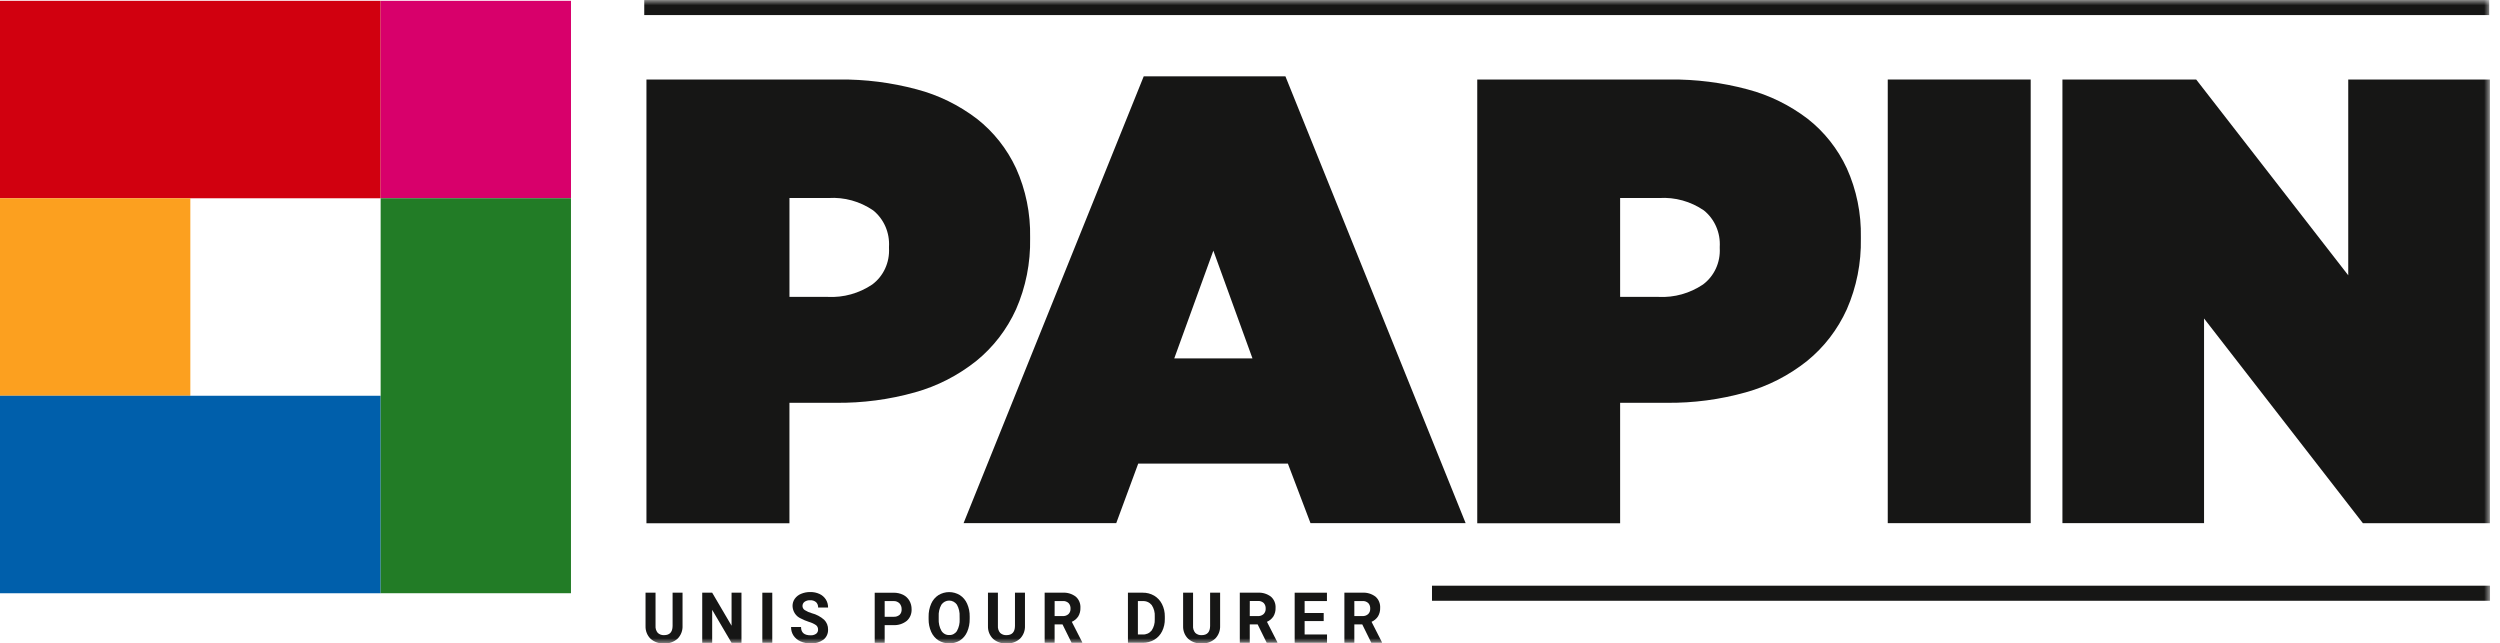 <svg width="237" height="61" viewBox="0 0 237 61" fill="none" xmlns="http://www.w3.org/2000/svg">
<path d="M36.086 0.077H0V18.796H36.086V0.077Z" fill="#D1000F"/>
<path d="M54.13 0.077H36.086V18.796H54.13V0.077Z" fill="#D8006B"/>
<path d="M18.044 18.795H0V37.517H18.044V18.795Z" fill="#FCA01F"/>
<path d="M36.086 37.518H0V56.24H36.086V37.518Z" fill="#005FAB"/>
<path d="M54.128 18.795H36.086V56.237H54.128V18.795Z" fill="#227C26"/>
<mask id="mask0_213_614" style="mask-type:luminance" maskUnits="userSpaceOnUse" x="0" y="0" width="237" height="61">
<path d="M236.056 0H0V61H236.056V0Z" fill="white"/>
</mask>
<g mask="url(#mask0_213_614)">
<path d="M61.283 7.537H79.528C82.018 7.51 84.501 7.825 86.912 8.472C88.969 9.013 90.905 9.961 92.615 11.265C94.192 12.5 95.463 14.107 96.322 15.952C97.244 17.998 97.7 20.237 97.655 22.495V22.614C97.699 24.924 97.244 27.214 96.323 29.317C95.454 31.233 94.164 32.911 92.556 34.215C90.824 35.595 88.848 36.608 86.739 37.195C84.295 37.88 81.772 38.214 79.24 38.186H74.839V49.603H61.283V7.537ZM78.487 28.146C79.97 28.22 81.438 27.81 82.685 26.974C83.21 26.585 83.632 26.064 83.91 25.46C84.188 24.856 84.315 24.189 84.277 23.521V23.401C84.317 22.741 84.201 22.081 83.94 21.479C83.678 20.876 83.278 20.349 82.775 19.943C81.525 19.089 80.042 18.678 78.548 18.771H74.841V28.145L78.487 28.146Z" fill="#161615"/>
<path d="M108.425 7.237H121.858L138.943 49.595H124.235L122.091 43.948H107.904L105.819 49.595H91.346L108.425 7.237ZM118.734 33.975L115.026 23.761L111.32 33.975H118.734Z" fill="#161615"/>
<path d="M140.043 7.537H158.283C160.773 7.51 163.255 7.825 165.666 8.472C167.723 9.013 169.66 9.961 171.37 11.265C172.947 12.5 174.217 14.107 175.076 15.952C175.999 17.998 176.455 20.237 176.409 22.495V22.614C176.455 24.923 176 27.214 175.08 29.317C174.213 31.233 172.924 32.911 171.317 34.215C169.584 35.596 167.605 36.609 165.494 37.195C163.049 37.88 160.526 38.214 157.995 38.186H153.588V49.603H140.043V7.537ZM157.242 28.146C158.725 28.22 160.193 27.81 161.44 26.974C161.965 26.585 162.386 26.064 162.665 25.46C162.943 24.856 163.069 24.189 163.032 23.521V23.401C163.071 22.741 162.955 22.081 162.692 21.479C162.43 20.876 162.029 20.35 161.526 19.945C160.276 19.091 158.793 18.679 157.298 18.772H153.588V28.146H157.242Z" fill="#161615"/>
<path d="M192.509 7.538H178.959V49.595H192.509V7.538Z" fill="#161615"/>
<path d="M195.518 7.538H208.199L222.613 26.098V7.538H236.046V49.599H224.002L208.944 30.192V49.595H195.518V7.538Z" fill="#161615"/>
<path d="M235.978 0H61.075V1.429H235.978V0Z" fill="#161615"/>
<path d="M236.053 55.524H135.753V56.953H236.053V55.524Z" fill="#161615"/>
<path d="M64.705 56.188V59.312C64.716 59.541 64.68 59.769 64.599 59.982C64.518 60.195 64.394 60.387 64.235 60.546C63.879 60.865 63.418 61.028 62.948 61C62.486 61.025 62.032 60.867 61.677 60.558C61.519 60.405 61.394 60.218 61.312 60.011C61.229 59.804 61.19 59.581 61.197 59.356V56.188H62.145V59.319C62.134 59.442 62.148 59.565 62.184 59.682C62.221 59.8 62.281 59.908 62.359 60C62.523 60.149 62.736 60.225 62.954 60.212C63.485 60.212 63.754 59.923 63.762 59.344V56.188H64.705Z" fill="#161615"/>
<path d="M70.292 60.935H69.349L67.515 57.813V60.935H66.571V56.188H67.515L69.352 59.318V56.188H70.291L70.292 60.935Z" fill="#161615"/>
<path d="M73.212 56.188H72.269V60.933H73.212V56.188Z" fill="#161615"/>
<path d="M77.551 59.691C77.555 59.61 77.54 59.528 77.507 59.454C77.475 59.38 77.425 59.315 77.362 59.265C77.153 59.125 76.924 59.02 76.684 58.953C76.418 58.867 76.16 58.758 75.912 58.627C75.686 58.529 75.493 58.366 75.355 58.157C75.217 57.948 75.14 57.703 75.133 57.449C75.13 57.203 75.203 56.963 75.343 56.764C75.496 56.552 75.704 56.389 75.943 56.294C76.221 56.178 76.519 56.12 76.819 56.125C77.12 56.119 77.419 56.182 77.694 56.309C77.936 56.42 78.142 56.6 78.289 56.828C78.431 57.055 78.505 57.321 78.501 57.592H77.558C77.563 57.498 77.548 57.403 77.514 57.315C77.481 57.227 77.429 57.148 77.362 57.083C77.204 56.954 77.005 56.89 76.804 56.903C76.614 56.891 76.426 56.944 76.268 57.054C76.207 57.099 76.157 57.159 76.124 57.229C76.09 57.299 76.073 57.377 76.075 57.455C76.077 57.534 76.099 57.611 76.139 57.679C76.178 57.747 76.234 57.803 76.3 57.842C76.506 57.971 76.729 58.069 76.961 58.134C77.393 58.244 77.795 58.458 78.134 58.758C78.254 58.877 78.348 59.021 78.412 59.18C78.475 59.339 78.505 59.51 78.501 59.682C78.508 59.869 78.471 60.055 78.393 60.223C78.314 60.392 78.197 60.538 78.052 60.649C77.697 60.899 77.272 61.022 76.842 60.998C76.512 61.003 76.184 60.935 75.881 60.8C75.615 60.684 75.386 60.494 75.221 60.249C75.067 60.011 74.987 59.729 74.993 59.441H75.939C75.939 59.966 76.24 60.227 76.84 60.227C77.025 60.239 77.208 60.189 77.364 60.085C77.425 60.041 77.475 59.98 77.508 59.91C77.542 59.84 77.557 59.763 77.553 59.684" fill="#161615"/>
<path d="M83.867 59.262V60.935H82.922V56.19H84.708C85.019 56.184 85.326 56.25 85.609 56.383C85.857 56.505 86.066 56.699 86.21 56.942C86.351 57.189 86.424 57.471 86.42 57.759C86.429 57.967 86.392 58.174 86.313 58.365C86.233 58.556 86.112 58.725 85.959 58.86C85.594 59.146 85.143 59.288 84.686 59.261L83.867 59.262ZM83.867 58.471H84.709C84.915 58.485 85.118 58.42 85.28 58.289C85.347 58.222 85.399 58.14 85.433 58.05C85.466 57.96 85.481 57.863 85.475 57.767C85.484 57.559 85.412 57.356 85.277 57.202C85.205 57.129 85.119 57.072 85.025 57.034C84.931 56.996 84.831 56.978 84.73 56.982H83.867V58.471Z" fill="#161615"/>
<path d="M91.926 58.67C91.935 59.093 91.853 59.512 91.687 59.898C91.542 60.234 91.305 60.517 91.006 60.714C90.697 60.901 90.346 60.999 89.988 60.999C89.63 60.999 89.279 60.901 88.97 60.714C88.67 60.52 88.43 60.239 88.28 59.906C88.111 59.527 88.026 59.112 88.032 58.694V58.468C88.023 58.043 88.106 57.622 88.275 57.234C88.422 56.897 88.661 56.613 88.964 56.417C89.272 56.23 89.623 56.131 89.98 56.131C90.337 56.131 90.688 56.23 90.996 56.417C91.298 56.613 91.538 56.897 91.684 57.234C91.854 57.62 91.937 58.041 91.927 58.465L91.926 58.67ZM90.971 58.455C90.995 58.058 90.906 57.663 90.714 57.32C90.629 57.2 90.519 57.103 90.391 57.036C90.264 56.969 90.123 56.934 89.98 56.934C89.837 56.934 89.697 56.969 89.569 57.036C89.442 57.103 89.331 57.2 89.247 57.32C89.054 57.659 88.965 58.05 88.989 58.443V58.674C88.968 59.067 89.057 59.459 89.247 59.801C89.326 59.929 89.436 60.033 89.567 60.104C89.697 60.174 89.843 60.208 89.989 60.201C90.132 60.208 90.275 60.176 90.403 60.108C90.53 60.04 90.639 59.94 90.718 59.815C90.907 59.474 90.997 59.082 90.975 58.688L90.971 58.455Z" fill="#161615"/>
<path d="M97.167 56.188V59.312C97.178 59.541 97.142 59.769 97.061 59.982C96.98 60.195 96.856 60.387 96.698 60.546C96.342 60.865 95.88 61.028 95.411 61C94.948 61.025 94.494 60.867 94.139 60.558C93.981 60.405 93.857 60.218 93.774 60.011C93.691 59.804 93.652 59.581 93.659 59.356V56.188H94.602V59.319C94.591 59.442 94.605 59.565 94.641 59.682C94.678 59.8 94.738 59.908 94.816 60C94.98 60.149 95.193 60.225 95.411 60.212C95.942 60.212 96.211 59.923 96.219 59.344V56.188H97.167Z" fill="#161615"/>
<path d="M100.728 59.196H99.977V60.932H99.033V56.188H100.733C101.18 56.157 101.622 56.29 101.984 56.563C102.132 56.692 102.248 56.855 102.324 57.038C102.401 57.222 102.435 57.422 102.424 57.622C102.435 57.907 102.364 58.189 102.221 58.432C102.069 58.662 101.857 58.841 101.608 58.948L102.597 60.888V60.933H101.585L100.728 59.196ZM99.977 58.404H100.741C100.941 58.418 101.138 58.351 101.291 58.217C101.357 58.151 101.409 58.07 101.443 57.98C101.477 57.891 101.491 57.795 101.486 57.699C101.491 57.603 101.478 57.507 101.446 57.416C101.415 57.325 101.366 57.242 101.302 57.172C101.225 57.102 101.136 57.048 101.039 57.015C100.942 56.982 100.839 56.969 100.737 56.978H99.98L99.977 58.404Z" fill="#161615"/>
<path d="M106.928 60.933V56.187H108.336C108.714 56.181 109.086 56.278 109.416 56.469C109.732 56.657 109.99 56.935 110.158 57.27C110.34 57.634 110.432 58.039 110.425 58.449V58.67C110.434 59.078 110.346 59.483 110.167 59.847C110.001 60.183 109.744 60.461 109.427 60.648C109.099 60.84 108.727 60.939 108.35 60.934L106.928 60.933ZM107.872 56.979V60.149H108.327C108.486 60.159 108.646 60.13 108.793 60.065C108.939 60 109.069 59.9 109.173 59.774C109.384 59.462 109.49 59.086 109.471 58.706V58.455C109.498 58.066 109.396 57.679 109.182 57.358C109.079 57.232 108.949 57.132 108.802 57.067C108.655 57.002 108.495 56.974 108.336 56.984L107.872 56.979Z" fill="#161615"/>
<path d="M115.667 56.188V59.312C115.678 59.541 115.642 59.769 115.561 59.982C115.48 60.195 115.356 60.387 115.197 60.546C114.841 60.865 114.38 61.028 113.91 61C113.448 61.025 112.993 60.867 112.639 60.558C112.481 60.405 112.356 60.218 112.273 60.011C112.191 59.804 112.151 59.581 112.159 59.356V56.188H113.102V59.319C113.091 59.442 113.104 59.565 113.141 59.682C113.178 59.8 113.237 59.908 113.316 60C113.479 60.149 113.693 60.225 113.91 60.212C114.441 60.212 114.711 59.923 114.718 59.344V56.188H115.667Z" fill="#161615"/>
<path d="M119.228 59.196H118.477V60.932H117.533V56.188H119.233C119.68 56.157 120.122 56.29 120.484 56.563C120.632 56.692 120.748 56.855 120.824 57.038C120.901 57.222 120.935 57.422 120.924 57.622C120.935 57.907 120.864 58.189 120.721 58.432C120.569 58.662 120.357 58.841 120.108 58.948L121.097 60.888V60.933H120.085L119.228 59.196ZM118.477 58.404H119.237C119.437 58.418 119.634 58.351 119.787 58.217C119.855 58.15 119.908 58.069 119.942 57.978C119.977 57.888 119.992 57.791 119.986 57.694C119.991 57.598 119.978 57.501 119.946 57.411C119.915 57.32 119.866 57.237 119.802 57.166C119.725 57.096 119.636 57.043 119.539 57.01C119.442 56.976 119.339 56.964 119.237 56.973H118.48L118.477 58.404Z" fill="#161615"/>
<path d="M125.486 58.877H123.678V60.148H125.802V60.933H122.735V56.188H125.794V56.98H123.678V58.112H125.486V58.877Z" fill="#161615"/>
<path d="M129.143 59.196H128.391V60.932H127.448V56.188H129.148C129.594 56.157 130.037 56.29 130.399 56.563C130.546 56.692 130.663 56.855 130.739 57.038C130.815 57.222 130.85 57.422 130.839 57.622C130.849 57.907 130.779 58.189 130.636 58.432C130.484 58.662 130.271 58.841 130.023 58.948L131.011 60.888V60.933H130L129.143 59.196ZM128.391 58.404H129.152C129.351 58.418 129.548 58.351 129.701 58.217C129.768 58.151 129.82 58.07 129.854 57.98C129.887 57.891 129.902 57.795 129.897 57.699C129.902 57.603 129.889 57.507 129.857 57.416C129.825 57.325 129.776 57.242 129.713 57.172C129.636 57.102 129.546 57.048 129.449 57.015C129.352 56.982 129.25 56.969 129.148 56.978H128.391V58.404Z" fill="#161615"/>
</g>
</svg>
